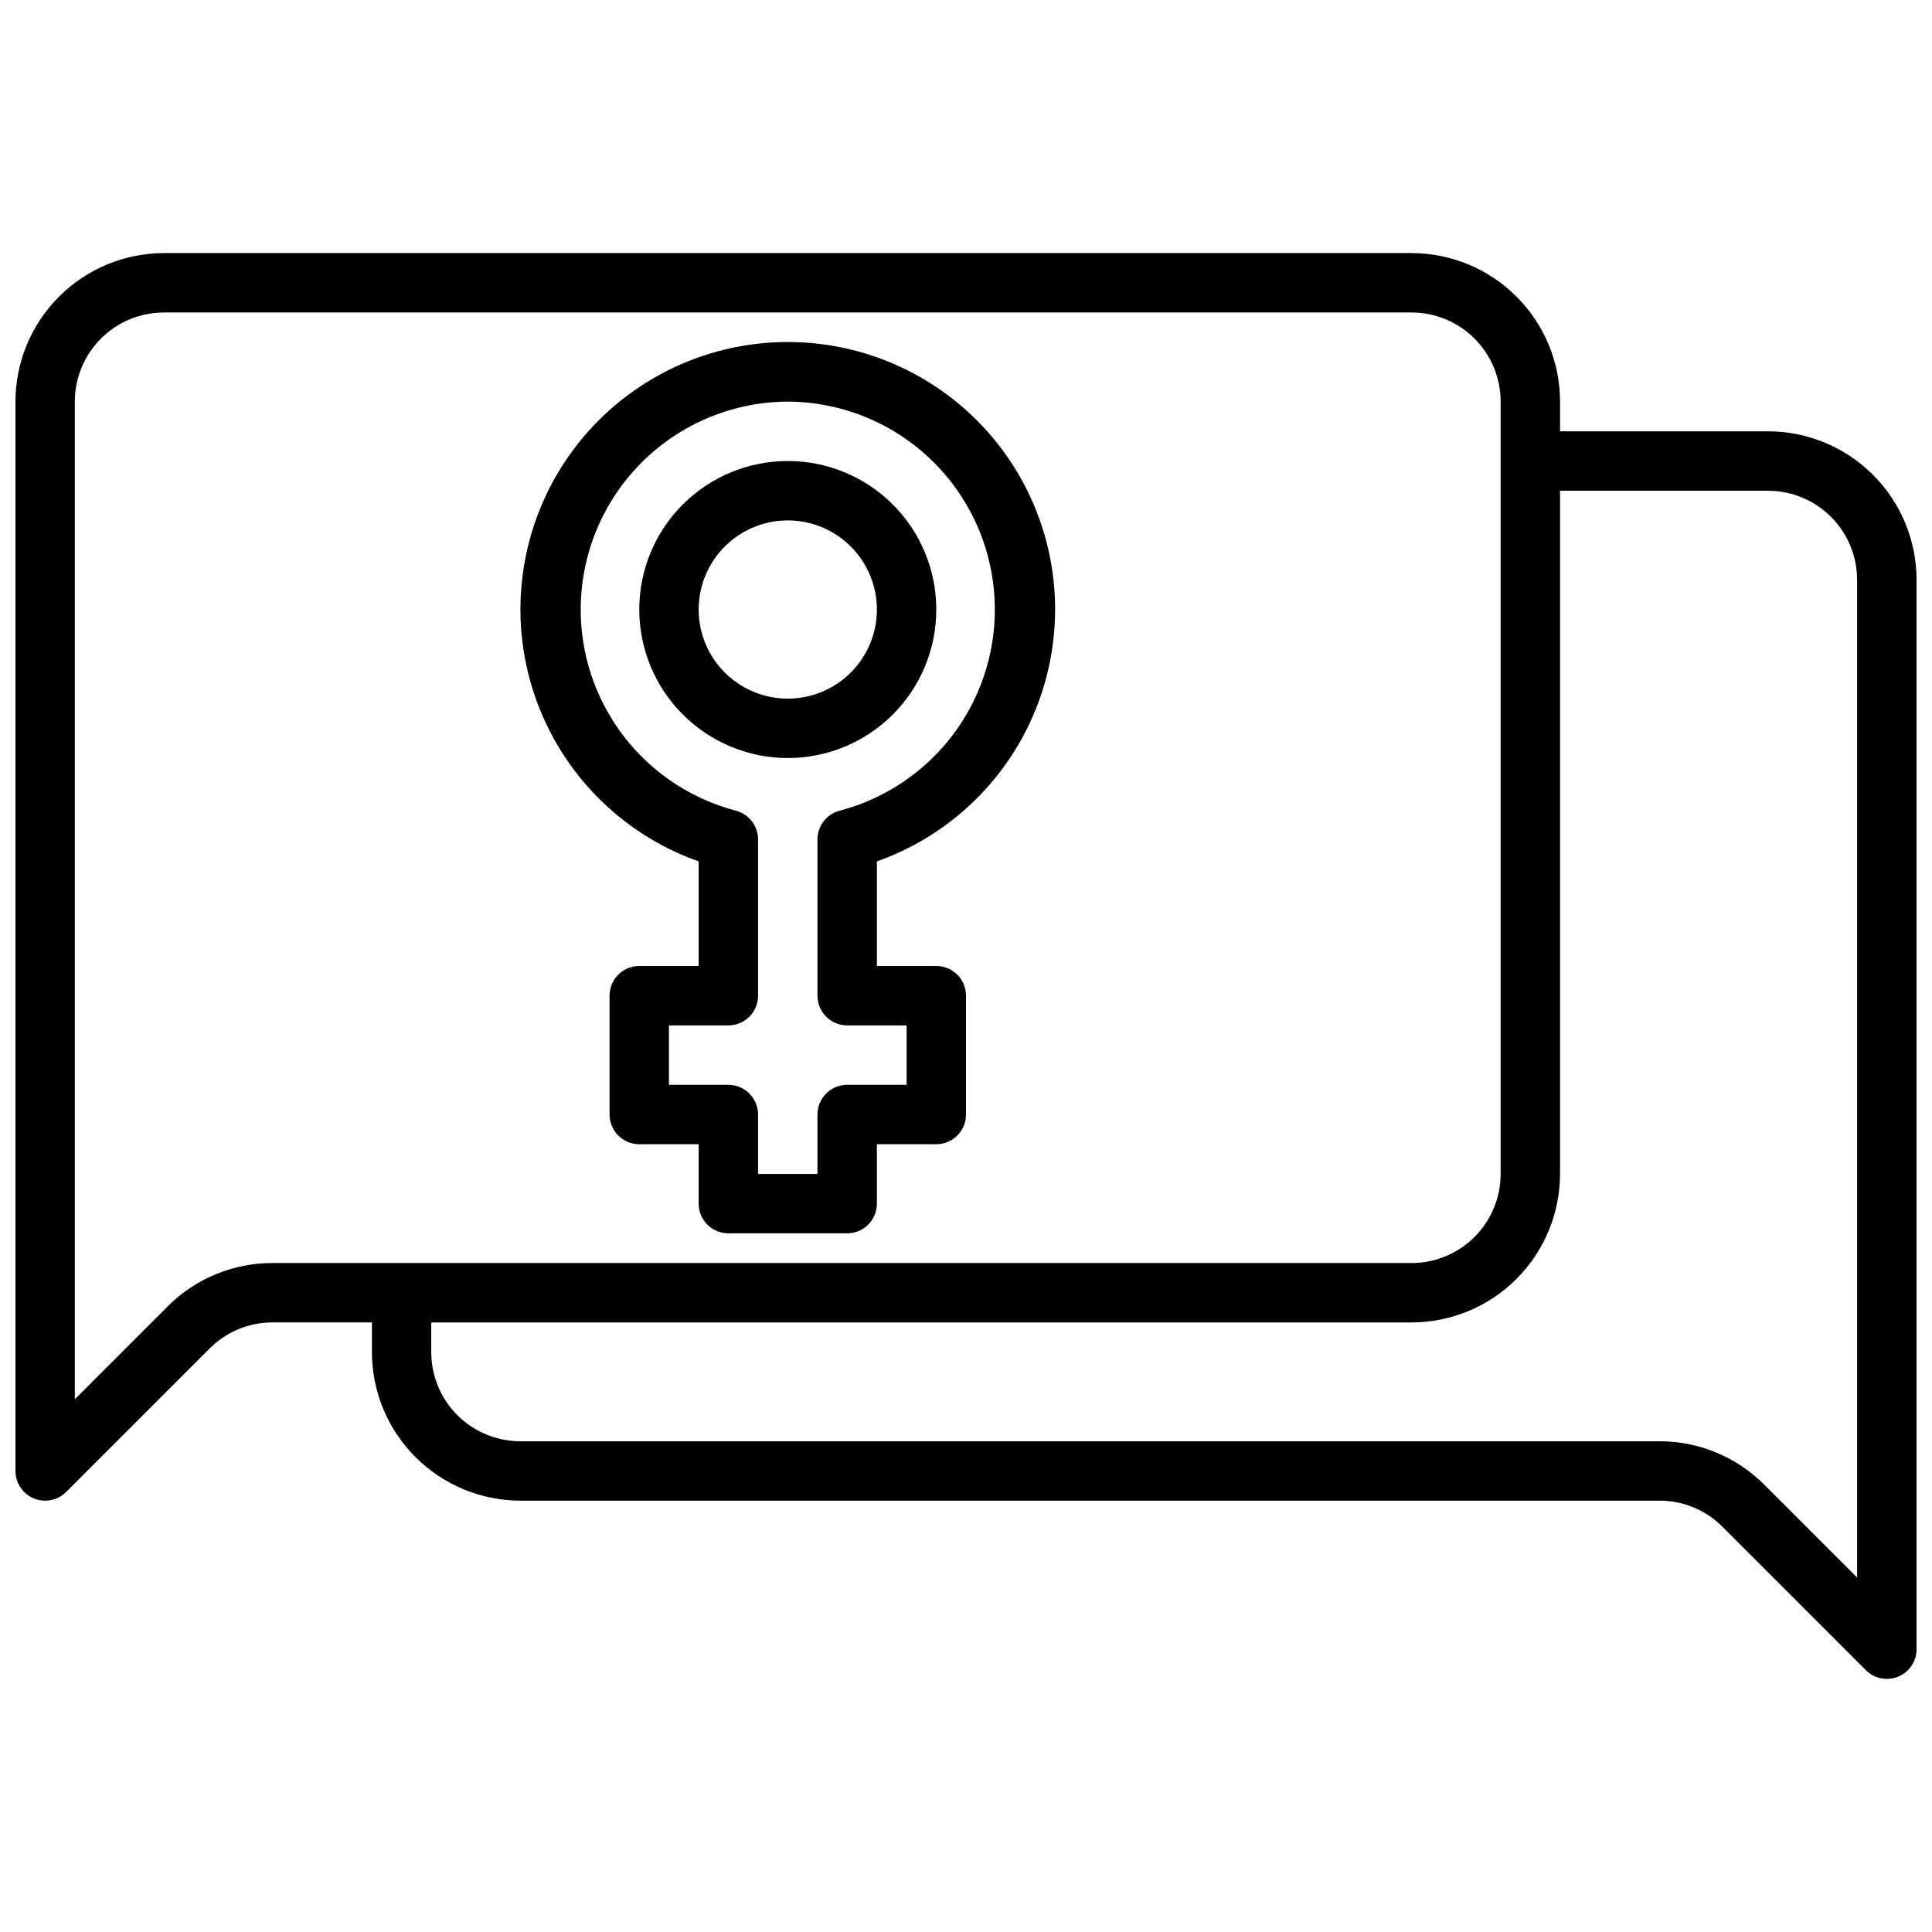 <?xml version="1.0" encoding="UTF-8"?>
<!-- Uploaded to: SVG Repo, www.svgrepo.com, Generator: SVG Repo Mixer Tools -->
<svg width="800px" height="800px" version="1.1" viewBox="144 144 512 512" xmlns="http://www.w3.org/2000/svg">
 <defs>
  <clipPath id="a">
   <path d="m148.09 211h503.81v378h-503.81z"/>
  </clipPath>
 </defs>
 <g clip-path="url(#a)">
  <path d="m612.54 258.3h-55.105v-7.871c-0.012-10.434-4.16-20.438-11.539-27.816-7.379-7.379-17.383-11.531-27.82-11.543h-330.62c-10.434 0.012-20.438 4.164-27.816 11.543-7.379 7.379-11.531 17.383-11.543 27.816v283.39c0 3.184 1.918 6.055 4.856 7.273 0.957 0.398 1.98 0.602 3.016 0.598 2.09 0 4.09-0.832 5.566-2.309l38.008-38.008v0.004c4.418-4.445 10.434-6.938 16.703-6.922h26.316v7.875c0.012 10.434 4.164 20.438 11.543 27.816 7.379 7.379 17.383 11.531 27.816 11.543h301.84c6.269-0.02 12.285 2.473 16.707 6.918l38.008 38.008h-0.004c1.477 1.477 3.481 2.305 5.566 2.305 1.035 0.004 2.059-0.199 3.016-0.598 2.941-1.219 4.856-4.09 4.856-7.273v-283.39c-0.012-10.438-4.164-20.441-11.543-27.82s-17.383-11.527-27.816-11.543zm-424.14 231.95-24.57 24.57v-264.39c0-6.262 2.488-12.27 6.918-16.699 4.43-4.43 10.438-6.918 16.699-6.918h330.62c6.266 0 12.27 2.488 16.699 6.918 4.43 4.43 6.918 10.438 6.918 16.699v204.67c0 6.266-2.488 12.27-6.918 16.699-4.43 4.43-10.434 6.918-16.699 6.918h-301.84c-10.445-0.027-20.469 4.125-27.836 11.531zm447.75 71.801-24.57-24.57v0.004c-7.367-7.406-17.387-11.559-27.836-11.535h-301.84c-6.262 0-12.27-2.488-16.699-6.914-4.43-4.43-6.918-10.438-6.918-16.699v-7.875h259.78c10.438-0.012 20.441-4.16 27.82-11.539 7.379-7.379 11.527-17.383 11.539-27.82v-181.05h55.105c6.262 0 12.27 2.488 16.699 6.918 4.43 4.426 6.918 10.434 6.918 16.699z"/>
 </g>
 <path d="m329.15 372.28v27.719h-15.742c-4.348 0-7.871 3.523-7.871 7.871v31.488c0 2.086 0.828 4.09 2.305 5.566 1.477 1.477 3.481 2.305 5.566 2.305h15.742v15.746c0 2.086 0.832 4.09 2.309 5.566 1.477 1.473 3.477 2.305 5.566 2.305h31.488c2.086 0 4.09-0.832 5.566-2.305 1.477-1.477 2.305-3.481 2.305-5.566v-15.746h15.742c2.09 0 4.09-0.828 5.566-2.305 1.477-1.477 2.309-3.481 2.309-5.566v-31.488c0-2.09-0.832-4.09-2.309-5.566-1.477-1.477-3.477-2.305-5.566-2.305h-15.742v-27.719c21.18-7.488 37.555-24.578 44.129-46.059 6.574-21.484 2.574-44.809-10.785-62.871-13.359-18.059-34.496-28.715-56.961-28.715s-43.598 10.656-56.957 28.715c-13.359 18.062-17.363 41.387-10.789 62.871 6.578 21.48 22.949 38.57 44.129 46.059zm23.617-121.85c17.984 0.074 34.797 8.922 45.047 23.695 10.25 14.777 12.645 33.625 6.418 50.492-6.231 16.871-20.297 29.641-37.688 34.211-3.477 0.898-5.902 4.031-5.906 7.621v41.422c0 2.086 0.832 4.09 2.309 5.566 1.477 1.477 3.477 2.305 5.566 2.305h15.742v15.742l-15.742 0.004c-4.348 0-7.875 3.523-7.875 7.871v15.742h-15.742v-15.742c0-2.09-0.828-4.09-2.305-5.566-1.477-1.477-3.481-2.305-5.566-2.305h-15.746v-15.746h15.746c2.086 0 4.09-0.828 5.566-2.305 1.477-1.477 2.305-3.481 2.305-5.566v-41.422c0-3.59-2.43-6.723-5.902-7.621-17.395-4.57-31.461-17.34-37.688-34.211-6.231-16.867-3.832-35.715 6.418-50.492 10.246-14.773 27.062-23.621 45.043-23.695z"/>
 <path d="m352.77 344.89c10.441 0 20.449-4.148 27.832-11.527 7.383-7.383 11.527-17.395 11.527-27.832 0-10.441-4.144-20.453-11.527-27.832-7.383-7.383-17.391-11.527-27.832-11.527-10.438 0-20.449 4.144-27.832 11.527-7.379 7.379-11.527 17.391-11.527 27.832 0.012 10.434 4.164 20.438 11.543 27.816 7.379 7.379 17.383 11.531 27.816 11.543zm0-62.977c6.266 0 12.27 2.488 16.699 6.918 4.43 4.43 6.918 10.434 6.918 16.699 0 6.262-2.488 12.27-6.918 16.699-4.43 4.43-10.434 6.914-16.699 6.914-6.262 0-12.27-2.484-16.699-6.914-4.43-4.43-6.918-10.438-6.918-16.699 0-6.266 2.488-12.27 6.918-16.699 4.43-4.43 10.438-6.918 16.699-6.918z"/>
</svg>